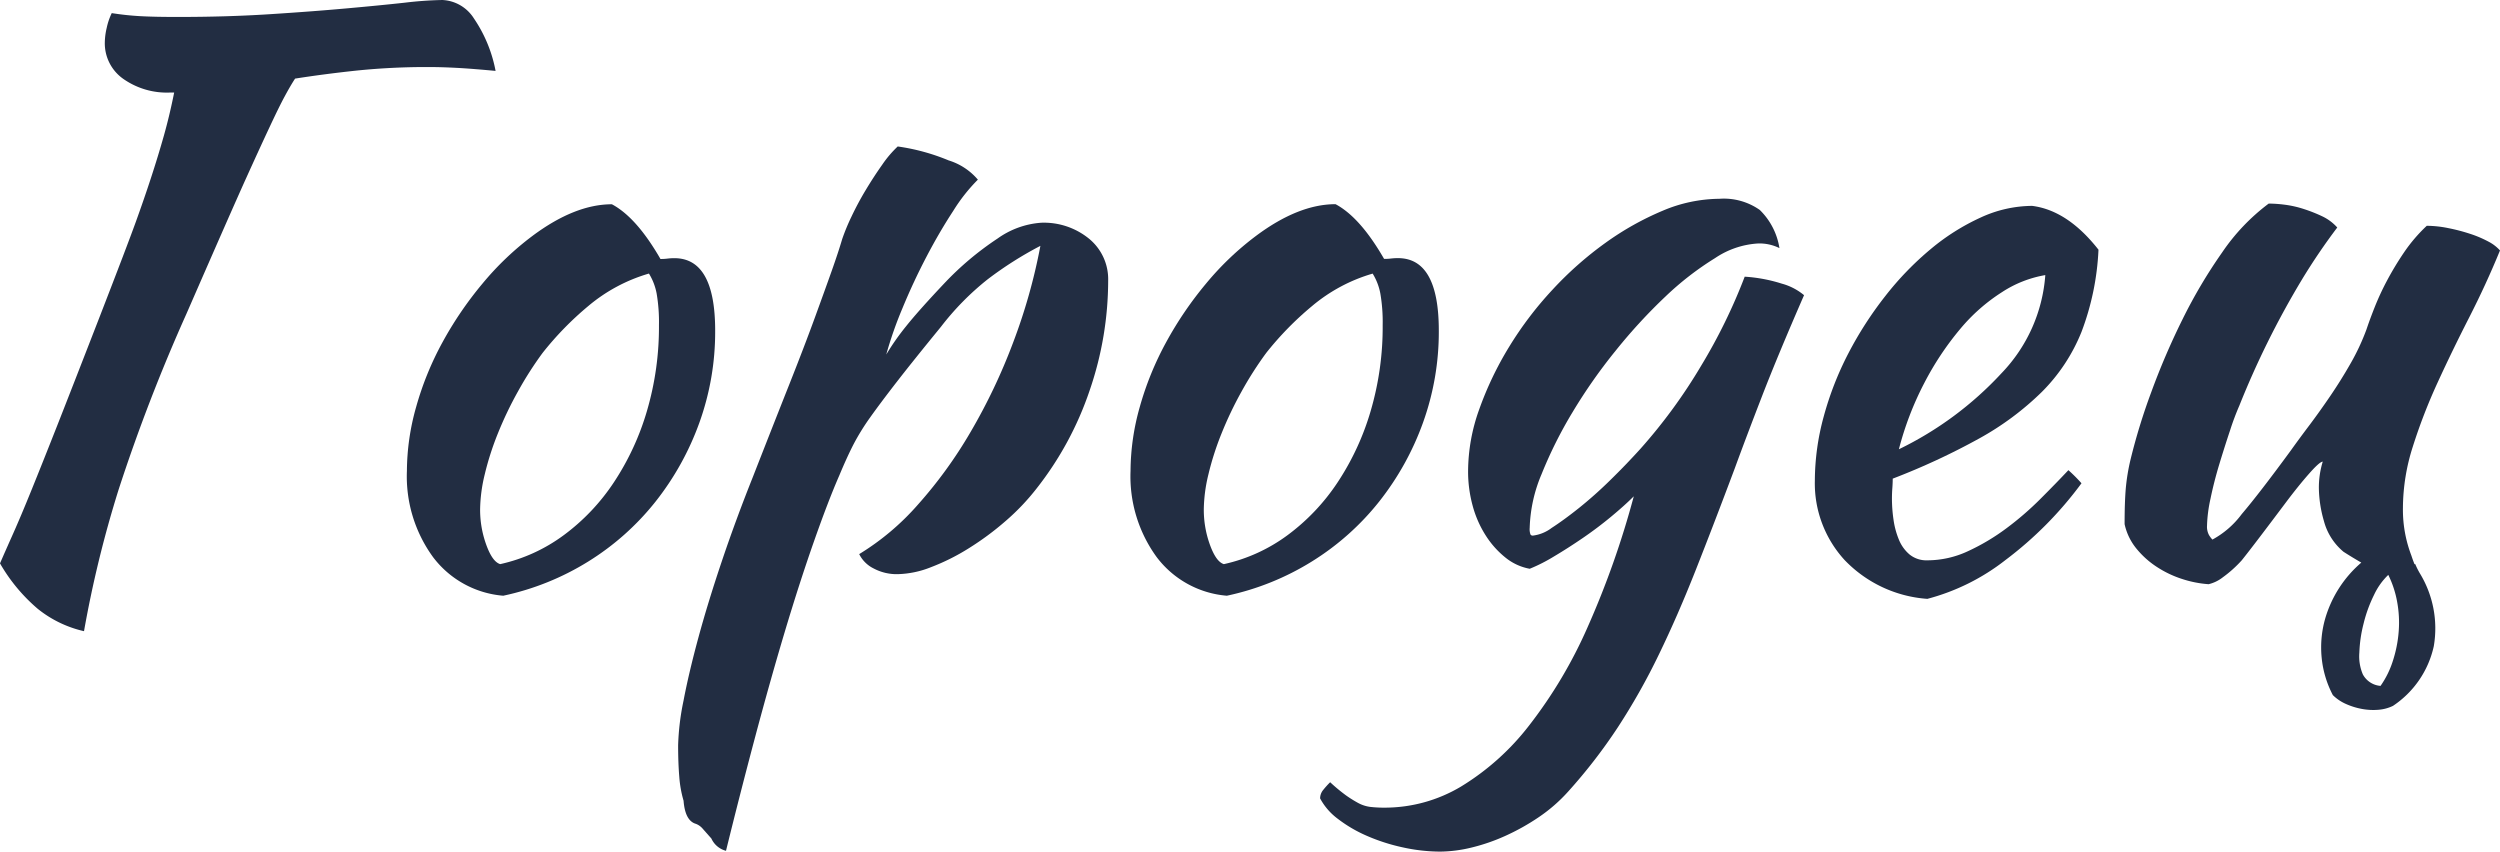 <?xml version="1.0" encoding="UTF-8"?> <svg xmlns="http://www.w3.org/2000/svg" id="Layer_1" data-name="Layer 1" width="233.565" height="79.561" viewBox="0 0 233.565 79.561"> <defs> <style>.cls-1{fill:#222d42;}</style> </defs> <title>gorodec</title> <path class="cls-1" d="M17.424,29.305a164.825,164.825,0,0,0-6.336,16.416,105.943,105.943,0,0,0-3.24,13.248,10.664,10.664,0,0,1-4.32-2.088A16.127,16.127,0,0,1,0,52.633q.5-1.152,1.224-2.773t1.728-4.1q1.008-2.484,2.412-6.048t3.96-10.151q2.554-6.589,3.348-8.785t1.44-4.176q.648-1.98,1.188-3.888t.972-4.067h-.36a7.082,7.082,0,0,1-4.428-1.3A4.06,4.06,0,0,1,9.792,3.961a6.314,6.314,0,0,1,.18-1.369,6.016,6.016,0,0,1,.468-1.367,26.4,26.4,0,0,0,2.7.287q1.33.073,3.492.072,4.536,0,8.5-.252t7.164-.54q3.2-.285,5.508-.54A34.989,34.989,0,0,1,41.328,0,3.685,3.685,0,0,1,44.28,1.729,12.981,12.981,0,0,1,46.3,6.624q-2.306-.216-3.708-.288T40.1,6.264a64.251,64.251,0,0,0-6.732.324q-3.062.325-5.8.756Q27.144,7.992,26.6,9t-1.4,2.844q-.864,1.836-2.2,4.789T17.424,29.305Z"></path> <path class="cls-1" d="M47.016,55.656a9.145,9.145,0,0,1-6.552-3.6,12.8,12.8,0,0,1-2.448-8.065,22.2,22.2,0,0,1,.864-5.976A28.733,28.733,0,0,1,41.328,32,33.783,33.783,0,0,1,45.072,26.5a27.3,27.3,0,0,1,4.679-4.464q3.96-2.952,7.416-2.952,2.3,1.224,4.537,5.112a4.917,4.917,0,0,0,.648-.036A5.443,5.443,0,0,1,63,24.12q3.815,0,3.815,6.769a25.047,25.047,0,0,1-1.475,8.6,26.137,26.137,0,0,1-4.1,7.38,24.48,24.48,0,0,1-6.264,5.58A24.862,24.862,0,0,1,47.016,55.656Zm3.672-22.679a32.888,32.888,0,0,0-2.3,3.6A34.256,34.256,0,0,0,46.512,40.5a26.757,26.757,0,0,0-1.224,3.816,14.493,14.493,0,0,0-.433,3.276,9.585,9.585,0,0,0,.577,3.312q.574,1.585,1.3,1.8A15.661,15.661,0,0,0,52.667,50a19.516,19.516,0,0,0,4.681-4.932,24.547,24.547,0,0,0,3.1-6.695,27.844,27.844,0,0,0,1.116-7.992,15.806,15.806,0,0,0-.216-2.953,5.464,5.464,0,0,0-.72-1.871,15.5,15.5,0,0,0-5.652,3.023A29.354,29.354,0,0,0,50.688,32.977Z"></path> <path class="cls-1" d="M65.015,76.969q-1.01-.291-1.152-2.16a10.7,10.7,0,0,1-.4-2.233q-.108-1.294-.108-2.952a23.378,23.378,0,0,1,.5-4.14q.5-2.629,1.4-5.939t2.2-7.164q1.3-3.852,2.88-7.813,1.944-4.968,3.384-8.6t2.412-6.3q.972-2.663,1.584-4.392t.972-2.952a19.366,19.366,0,0,1,.864-2.088,28.054,28.054,0,0,1,1.332-2.484q.756-1.259,1.548-2.376a10.211,10.211,0,0,1,1.44-1.692,19.375,19.375,0,0,1,4.752,1.3,5.848,5.848,0,0,1,2.736,1.8,16.144,16.144,0,0,0-2.3,2.916q-1.3,1.983-2.52,4.32T84.311,28.8A36.207,36.207,0,0,0,82.8,33.12a23.1,23.1,0,0,1,1.872-2.664q1.15-1.44,3.528-3.96a28.237,28.237,0,0,1,5-4.212,7.976,7.976,0,0,1,4.068-1.475,6.677,6.677,0,0,1,4.5,1.511,4.887,4.887,0,0,1,1.764,3.888,31.657,31.657,0,0,1-1.728,10.261,30.623,30.623,0,0,1-4.968,9.179,21.147,21.147,0,0,1-2.88,3.024A26.879,26.879,0,0,1,90.5,51.229a20.08,20.08,0,0,1-3.528,1.763,8.947,8.947,0,0,1-3.1.649,4.584,4.584,0,0,1-2.268-.541,2.963,2.963,0,0,1-1.332-1.332,23.654,23.654,0,0,0,5.472-4.608,41.684,41.684,0,0,0,4.932-6.8,54.113,54.113,0,0,0,3.96-8.316A53.222,53.222,0,0,0,97.2,22.969,34.189,34.189,0,0,0,92.267,26.1a25.5,25.5,0,0,0-4.356,4.428q-2.592,3.169-4.1,5.113t-2.484,3.311a21.4,21.4,0,0,0-1.584,2.556q-.612,1.19-1.332,2.916-1.01,2.306-2.34,6.084t-2.736,8.461q-1.4,4.679-2.808,9.971t-2.7,10.548a2.075,2.075,0,0,1-1.368-1.152c-.385-.432-.66-.744-.828-.936A1.576,1.576,0,0,0,65.015,76.969Z"></path> <path class="cls-1" d="M114.622,55.656a9.145,9.145,0,0,1-6.552-3.6,12.8,12.8,0,0,1-2.448-8.065,22.2,22.2,0,0,1,.864-5.976A28.787,28.787,0,0,1,108.934,32a33.783,33.783,0,0,1,3.744-5.508,27.27,27.27,0,0,1,4.68-4.464q3.96-2.952,7.416-2.952,2.3,1.224,4.536,5.112a4.9,4.9,0,0,0,.648-.036,5.443,5.443,0,0,1,.648-.036q3.816,0,3.816,6.769a25.048,25.048,0,0,1-1.476,8.6,26.088,26.088,0,0,1-4.1,7.38,24.48,24.48,0,0,1-6.264,5.58A24.853,24.853,0,0,1,114.622,55.656Zm3.672-22.679a33.038,33.038,0,0,0-2.3,3.6,34.424,34.424,0,0,0-1.872,3.924,26.757,26.757,0,0,0-1.224,3.816,14.487,14.487,0,0,0-.432,3.276,9.584,9.584,0,0,0,.576,3.312q.576,1.585,1.3,1.8a15.673,15.673,0,0,0,5.94-2.7,19.53,19.53,0,0,0,4.68-4.932,24.518,24.518,0,0,0,3.1-6.695,27.844,27.844,0,0,0,1.116-7.992,15.806,15.806,0,0,0-.216-2.953,5.464,5.464,0,0,0-.72-1.871,15.507,15.507,0,0,0-5.652,3.023A29.4,29.4,0,0,0,118.294,32.977Z"></path> <path class="cls-1" d="M123.333,74.592a1.238,1.238,0,0,1,.289-.791,8.615,8.615,0,0,1,.648-.721,15.988,15.988,0,0,0,1.476,1.225,11.223,11.223,0,0,0,1.151.719,3.25,3.25,0,0,0,1.117.361,11.433,11.433,0,0,0,1.367.071,13.917,13.917,0,0,0,7.129-1.979,23.448,23.448,0,0,0,6.371-5.725,43.218,43.218,0,0,0,5.436-9.144,82.384,82.384,0,0,0,4.321-12.24q-.864.864-2.124,1.908t-2.628,1.98q-1.369.938-2.7,1.728a15.536,15.536,0,0,1-2.269,1.153,5.017,5.017,0,0,1-2.268-1.045,8.4,8.4,0,0,1-1.836-2.052,10,10,0,0,1-1.224-2.772,12.17,12.17,0,0,1-.431-3.276,17.2,17.2,0,0,1,1.044-5.76,31.171,31.171,0,0,1,2.772-5.8,33.213,33.213,0,0,1,4.068-5.364,32.654,32.654,0,0,1,4.968-4.392,27.077,27.077,0,0,1,5.327-2.988,13.816,13.816,0,0,1,5.292-1.116,5.832,5.832,0,0,1,3.781,1.044,6.339,6.339,0,0,1,1.836,3.564,4.189,4.189,0,0,0-2.017-.432,8.026,8.026,0,0,0-4,1.368,27.936,27.936,0,0,0-4.608,3.564,50.35,50.35,0,0,0-4.644,5.041,49.734,49.734,0,0,0-4.067,5.8,40.063,40.063,0,0,0-2.88,5.76,13.831,13.831,0,0,0-1.117,5.04,1.448,1.448,0,0,0,.073.612.24.24,0,0,0,.216.108,3.638,3.638,0,0,0,1.764-.72q1.114-.718,2.52-1.836a38.7,38.7,0,0,0,2.916-2.591q1.512-1.476,2.88-2.989a49.864,49.864,0,0,0,5.652-7.74,51.754,51.754,0,0,0,4.067-8.316,14.358,14.358,0,0,1,3.456.648,5.49,5.49,0,0,1,2.088,1.08q-2.448,5.616-3.924,9.432t-2.556,6.768q-1.944,5.184-3.635,9.468t-3.456,7.92a60.76,60.76,0,0,1-3.816,6.768,49.88,49.88,0,0,1-4.644,6.012,14.926,14.926,0,0,1-2.772,2.412,20.836,20.836,0,0,1-3.168,1.764,17.774,17.774,0,0,1-3.168,1.08,12.7,12.7,0,0,1-2.845.361,16.384,16.384,0,0,1-3.527-.4,17.675,17.675,0,0,1-3.349-1.08,12.761,12.761,0,0,1-2.7-1.584A5.767,5.767,0,0,1,123.333,74.592Z"></path> <path class="cls-1" d="M196.053,23.328A24.717,24.717,0,0,1,194.469,31a16.717,16.717,0,0,1-3.708,5.616,26.862,26.862,0,0,1-5.867,4.357,64.2,64.2,0,0,1-8.064,3.744c0,.287-.013.588-.037.9s-.036.637-.036.972a13.739,13.739,0,0,0,.144,1.944,7.654,7.654,0,0,0,.5,1.872,3.578,3.578,0,0,0,1.009,1.405,2.5,2.5,0,0,0,1.655.539,9.005,9.005,0,0,0,3.816-.864,19.9,19.9,0,0,0,3.564-2.124,28.684,28.684,0,0,0,3.169-2.736q1.475-1.474,2.628-2.7a14.806,14.806,0,0,1,1.223,1.225,34.663,34.663,0,0,1-7.092,7.164,20.169,20.169,0,0,1-7.308,3.635,11.856,11.856,0,0,1-7.739-3.635,10.6,10.6,0,0,1-2.772-7.381,22.963,22.963,0,0,1,.827-6.012,29.571,29.571,0,0,1,2.3-5.9,34.079,34.079,0,0,1,3.457-5.364,28.457,28.457,0,0,1,4.248-4.392,20.547,20.547,0,0,1,4.679-2.951,11.626,11.626,0,0,1,4.788-1.08Q193.173,19.656,196.053,23.328ZM191.085,25.7a10.678,10.678,0,0,0-4.032,1.584,16.9,16.9,0,0,0-3.924,3.456,27.528,27.528,0,0,0-3.348,5.04,29.087,29.087,0,0,0-2.376,6.193,32.138,32.138,0,0,0,9.576-7.092A14.752,14.752,0,0,0,191.085,25.7Z"></path> <path class="cls-1" d="M220.605,52.561q-.864-.5-1.656-1.008a5.588,5.588,0,0,1-1.836-2.881,11.544,11.544,0,0,1-.468-2.951,8.207,8.207,0,0,1,.36-2.592q-.288,0-1.3,1.151t-2.2,2.736q-1.188,1.584-2.34,3.1t-1.728,2.232a11.276,11.276,0,0,1-1.764,1.584,3.472,3.472,0,0,1-1.332.648,10.263,10.263,0,0,1-2.412-.468,9.764,9.764,0,0,1-2.376-1.116,8.24,8.24,0,0,1-1.944-1.728,5.408,5.408,0,0,1-1.116-2.3q0-2.016.108-3.313a18.876,18.876,0,0,1,.468-2.808,56.159,56.159,0,0,1,1.908-6.192,66.994,66.994,0,0,1,2.916-6.8,47.2,47.2,0,0,1,3.708-6.264,19.046,19.046,0,0,1,4.356-4.572,12.591,12.591,0,0,1,1.512.108,9.778,9.778,0,0,1,1.764.4,14.148,14.148,0,0,1,1.728.684,4.436,4.436,0,0,1,1.4,1.044,57.57,57.57,0,0,0-3.276,4.824,81.111,81.111,0,0,0-5.868,11.808,24.538,24.538,0,0,0-.864,2.3q-.506,1.512-1.008,3.168t-.828,3.24a13.316,13.316,0,0,0-.324,2.52,1.66,1.66,0,0,0,.18.865,2.387,2.387,0,0,0,.324.431,8.375,8.375,0,0,0,2.736-2.376q1.655-1.943,4.608-5.975.719-1.008,1.692-2.3t1.98-2.771q1.006-1.477,1.908-3.061a20.928,20.928,0,0,0,1.476-3.168q.287-.864.756-2.052a24.453,24.453,0,0,1,1.152-2.484A28.209,28.209,0,0,1,224.6,23.58a14.74,14.74,0,0,1,2.124-2.484,10.251,10.251,0,0,1,2.016.217,17.075,17.075,0,0,1,2.052.539,10.364,10.364,0,0,1,1.692.72,3.764,3.764,0,0,1,1.08.828q-1.3,3.171-2.88,6.264t-2.952,6.084a51.813,51.813,0,0,0-2.3,5.94,19,19,0,0,0-.936,5.76,11.989,11.989,0,0,0,.252,2.628,12.229,12.229,0,0,0,.54,1.836c.095.288.191.553.288.792h.072a6.964,6.964,0,0,0,.432.864,9.886,9.886,0,0,1,1.3,6.8,9.008,9.008,0,0,1-3.816,5.58,3.778,3.778,0,0,1-1.332.361,5.714,5.714,0,0,1-1.548-.073,6.476,6.476,0,0,1-1.512-.468,4.061,4.061,0,0,1-1.224-.828,9.465,9.465,0,0,1-1.044-3.492,9.779,9.779,0,0,1,.324-3.636,10.908,10.908,0,0,1,3.384-5.255Zm1.8,11.519a8.542,8.542,0,0,0,1.152-2.34A11.761,11.761,0,0,0,224.1,59a10.705,10.705,0,0,0-.144-2.772,9.459,9.459,0,0,0-.828-2.519,6.236,6.236,0,0,0-1.332,1.871,12.892,12.892,0,0,0-.972,2.664,12.635,12.635,0,0,0-.4,2.736A4.292,4.292,0,0,0,220.749,63,2.05,2.05,0,0,0,222.405,64.08Z"></path> </svg> 